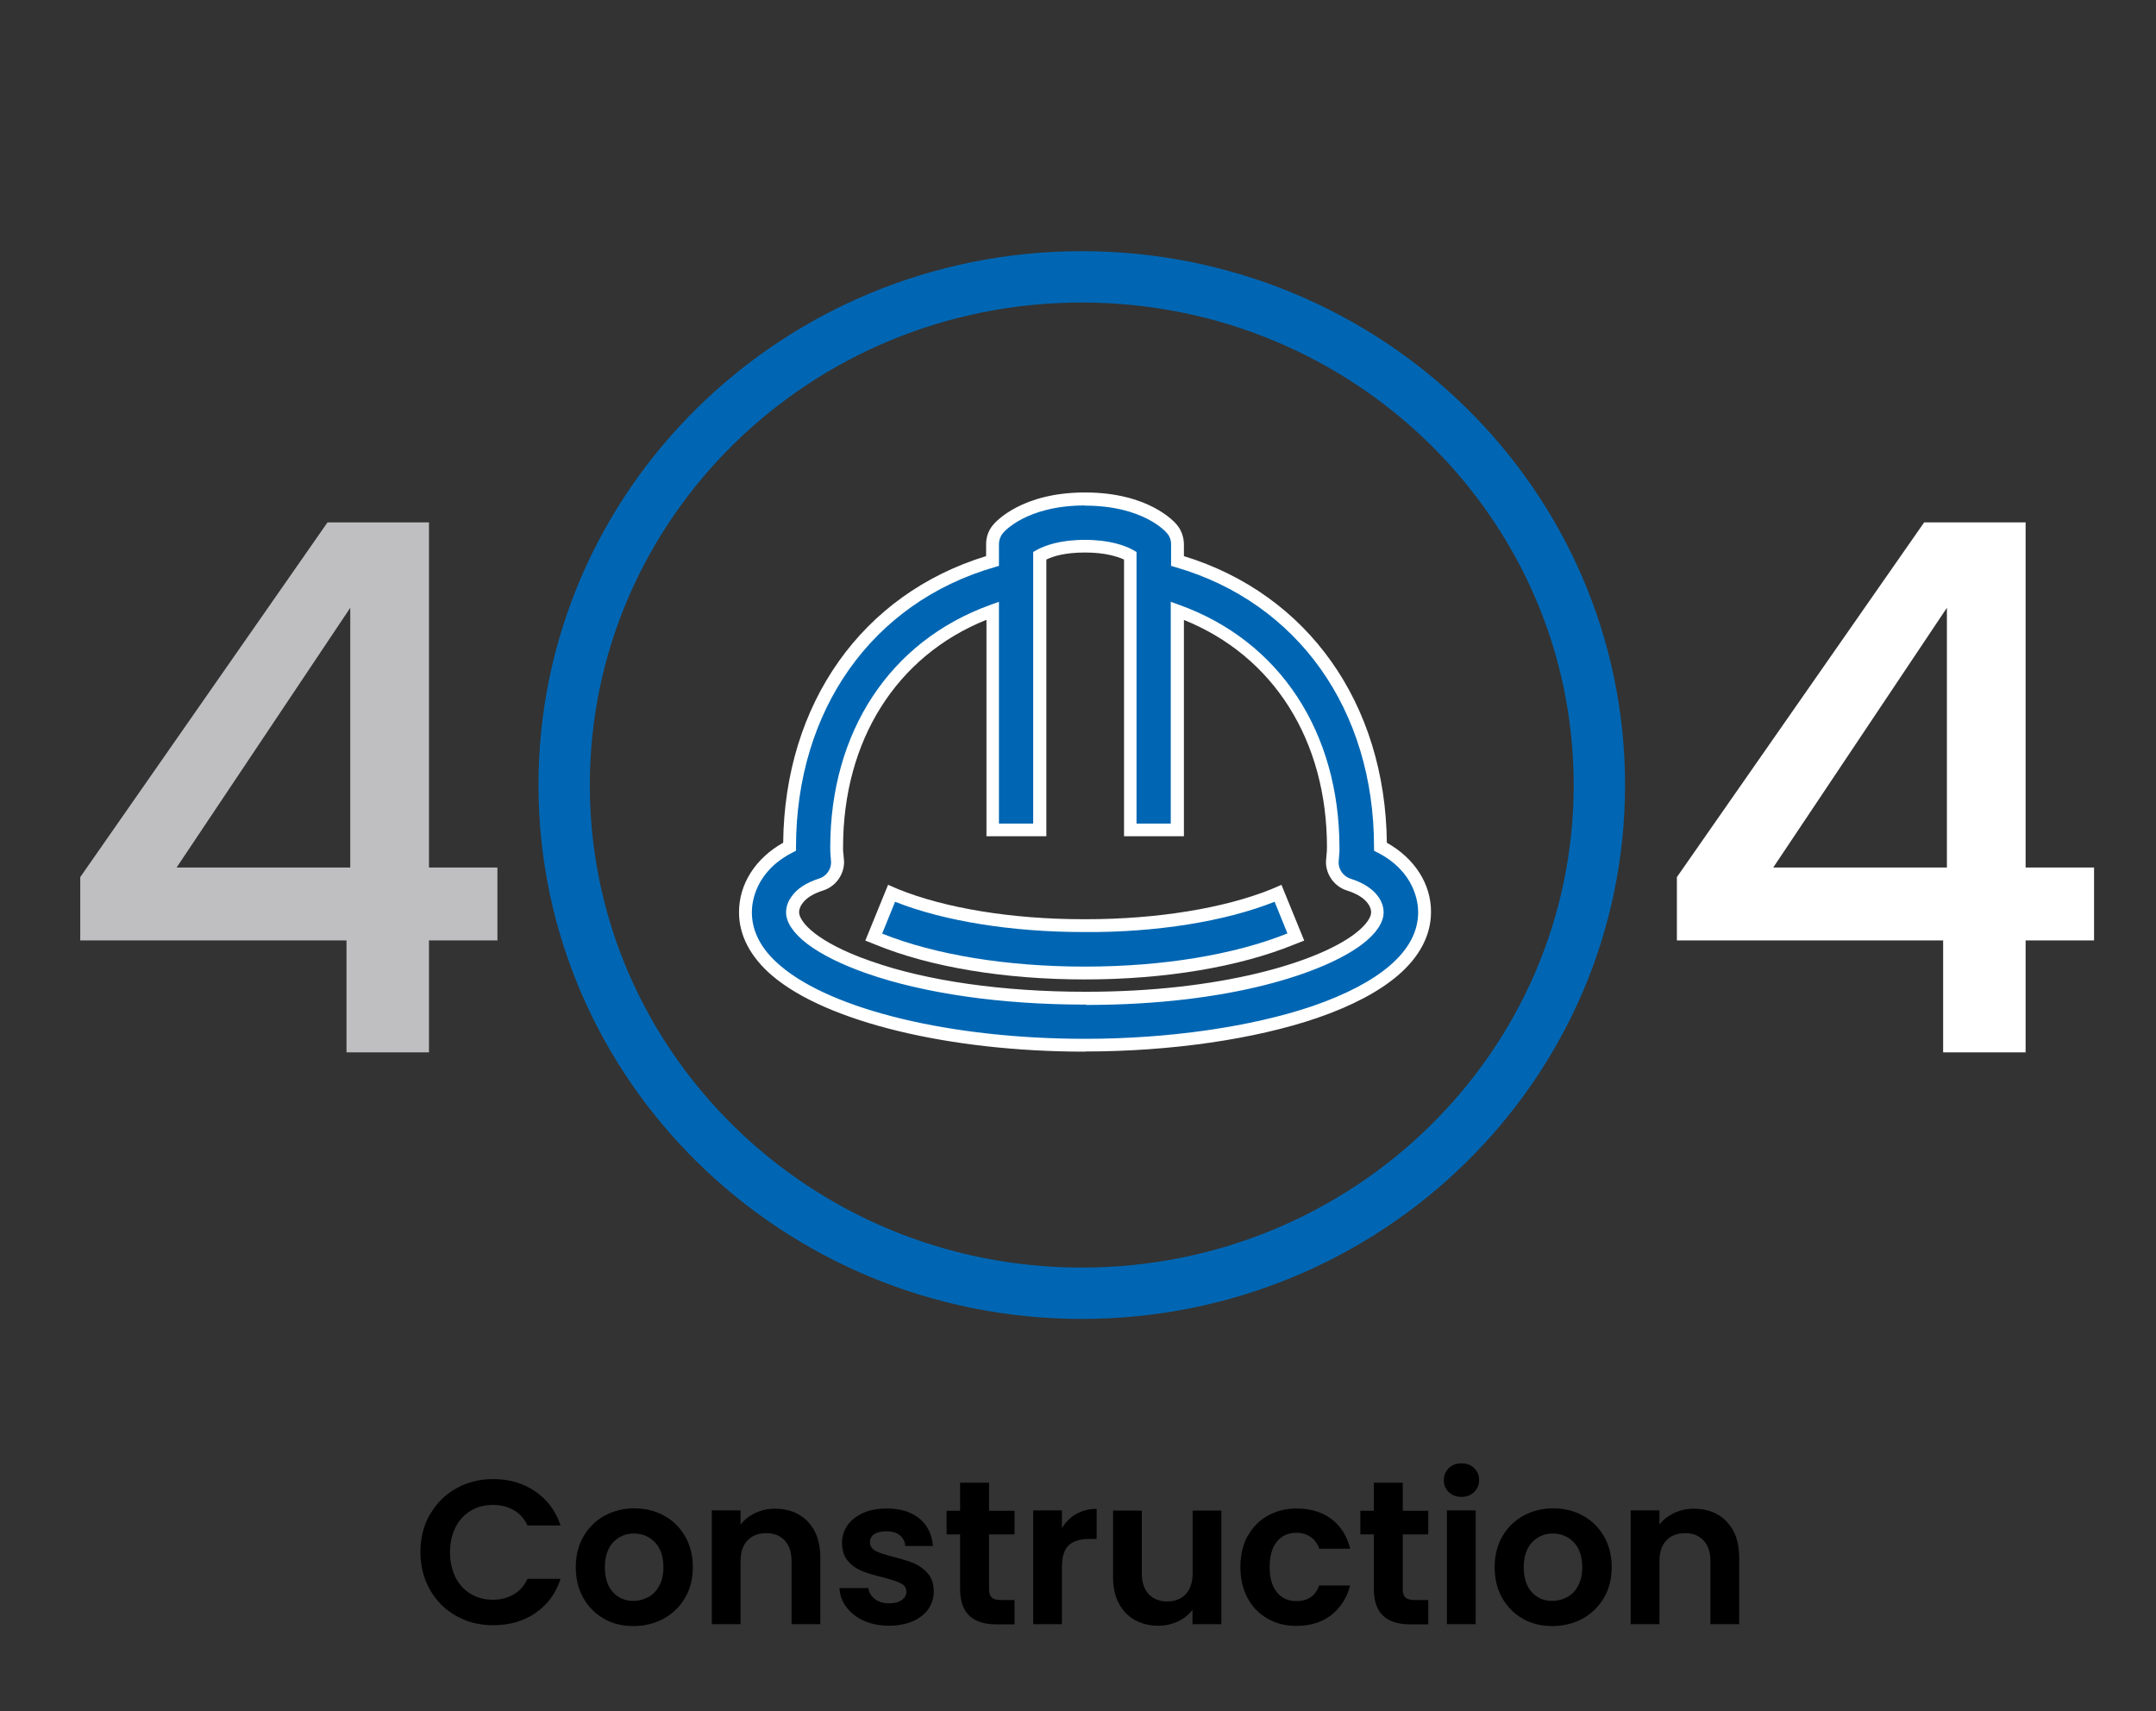 <?xml version="1.0" encoding="UTF-8"?>
<svg id="Layer_1" data-name="Layer 1" xmlns="http://www.w3.org/2000/svg" viewBox="0 0 126 100">
  <rect x="0" y="0" width="126" height="100" fill="#333333" stroke="none"/>
  <defs>
    <style>
      .cls-1 {
        fill: #bfbfc1;
      }

      .cls-1, .cls-2, .cls-3, .cls-4 {
        stroke-width: 0px;
      }

      .cls-3 {
        fill: #fff;
      }

      .cls-4 {
        fill: #0066b3;
      }
    </style>
  </defs>
  <g>
    <path class="cls-2" d="m25.13,88.51c.37-.65.88-1.16,1.52-1.52.64-.36,1.37-.55,2.17-.55.94,0,1.76.24,2.46.72.7.48,1.2,1.14,1.48,1.99h-1.93c-.19-.4-.46-.7-.81-.9-.35-.2-.75-.3-1.21-.3-.49,0-.92.11-1.3.34-.38.23-.68.55-.89.97s-.32.9-.32,1.46.11,1.04.32,1.46.51.74.89.97c.38.23.81.34,1.3.34.46,0,.86-.1,1.21-.31.35-.2.62-.51.81-.91h1.93c-.28.86-.77,1.52-1.47,2-.7.48-1.52.71-2.47.71-.8,0-1.52-.18-2.17-.55-.64-.36-1.15-.87-1.52-1.52-.37-.65-.56-1.38-.56-2.21s.19-1.56.56-2.21Z"/>
    <path class="cls-2" d="m35.3,94.6c-.51-.28-.91-.69-1.21-1.21-.29-.52-.44-1.12-.44-1.8s.15-1.28.45-1.8c.3-.52.71-.92,1.23-1.21.52-.28,1.1-.43,1.74-.43s1.22.14,1.74.43c.52.28.93.69,1.23,1.21.3.52.45,1.12.45,1.8s-.15,1.28-.46,1.8c-.31.52-.72.92-1.25,1.21-.52.28-1.11.43-1.76.43s-1.22-.14-1.73-.43Zm2.59-1.26c.27-.15.48-.37.64-.67.16-.3.24-.66.24-1.08,0-.63-.17-1.12-.5-1.46-.33-.34-.74-.51-1.22-.51s-.88.17-1.21.51c-.32.34-.49.83-.49,1.46s.16,1.12.47,1.46c.32.34.71.51,1.19.51.3,0,.59-.07.86-.22Z"/>
    <path class="cls-2" d="m47.21,88.93c.49.5.73,1.2.73,2.09v3.9h-1.68v-3.67c0-.53-.13-.93-.4-1.22s-.62-.43-1.08-.43-.83.14-1.1.43c-.27.28-.4.69-.4,1.22v3.67h-1.68v-6.65h1.68v.83c.22-.29.51-.51.86-.68.35-.16.73-.25,1.15-.25.79,0,1.43.25,1.92.75Z"/>
    <path class="cls-2" d="m50.5,94.73c-.43-.2-.77-.46-1.03-.8s-.39-.71-.41-1.12h1.69c.03.26.16.47.38.64s.49.25.82.25.57-.06.75-.19c.18-.13.27-.29.27-.49,0-.22-.11-.38-.33-.49-.22-.11-.57-.23-1.05-.35-.5-.12-.9-.24-1.22-.37-.32-.13-.59-.32-.82-.59-.23-.26-.34-.62-.34-1.07,0-.37.11-.7.32-1.01.21-.3.52-.54.91-.72.4-.18.86-.26,1.4-.26.79,0,1.42.2,1.9.59.47.4.73.93.78,1.6h-1.61c-.02-.26-.13-.47-.33-.63-.2-.16-.46-.23-.79-.23-.3,0-.54.06-.7.17s-.25.27-.25.47c0,.22.11.39.34.51.22.12.57.23,1.04.35.48.12.88.24,1.19.37.31.13.58.33.81.59.23.27.35.62.35,1.06,0,.38-.11.73-.32,1.03-.21.3-.52.54-.91.71-.4.17-.86.26-1.39.26s-1.03-.1-1.46-.29Z"/>
    <path class="cls-2" d="m57.8,89.65v3.22c0,.22.05.39.16.49.11.1.29.15.55.15h.78v1.42h-1.06c-1.42,0-2.12-.69-2.12-2.06v-3.2h-.79v-1.38h.79v-1.64h1.69v1.64h1.49v1.38h-1.49Z"/>
    <path class="cls-2" d="m62.9,88.48c.35-.2.75-.3,1.19-.3v1.76h-.44c-.53,0-.93.12-1.19.37-.27.25-.4.68-.4,1.3v3.31h-1.68v-6.65h1.68v1.03c.22-.35.5-.63.85-.83Z"/>
    <path class="cls-2" d="m71.38,88.27v6.65h-1.69v-.84c-.22.29-.5.51-.85.68-.35.16-.73.25-1.13.25-.52,0-.98-.11-1.38-.33-.4-.22-.71-.54-.94-.97-.23-.43-.34-.94-.34-1.53v-3.9h1.68v3.66c0,.53.13.93.4,1.22.26.28.62.43,1.08.43s.83-.14,1.09-.43c.26-.28.4-.69.4-1.22v-3.66h1.69Z"/>
    <path class="cls-2" d="m72.91,89.79c.28-.52.67-.92,1.16-1.2.5-.28,1.06-.43,1.7-.43.82,0,1.51.21,2.05.62.54.41.9.99,1.09,1.73h-1.81c-.1-.29-.26-.51-.49-.68-.23-.16-.51-.25-.85-.25-.48,0-.86.17-1.14.52-.28.35-.42.84-.42,1.48s.14,1.12.42,1.47c.28.35.66.52,1.14.52.68,0,1.12-.3,1.33-.91h1.81c-.18.72-.55,1.29-1.09,1.72-.54.42-1.22.64-2.04.64-.64,0-1.21-.14-1.7-.43-.5-.28-.88-.68-1.16-1.2-.28-.52-.42-1.12-.42-1.81s.14-1.29.42-1.81Z"/>
    <path class="cls-2" d="m81.98,89.65v3.22c0,.22.05.39.16.49.11.1.29.15.55.15h.78v1.42h-1.06c-1.42,0-2.12-.69-2.12-2.06v-3.2h-.79v-1.38h.79v-1.64h1.69v1.64h1.49v1.38h-1.49Z"/>
    <path class="cls-2" d="m84.67,87.2c-.2-.19-.29-.42-.29-.7s.1-.51.29-.7c.2-.19.44-.28.74-.28s.54.09.74.28c.2.19.29.42.29.7s-.1.51-.29.7c-.2.19-.44.28-.74.28s-.54-.09-.74-.28Zm1.57,1.07v6.65h-1.68v-6.65h1.68Z"/>
    <path class="cls-2" d="m89,94.6c-.51-.28-.91-.69-1.21-1.21-.29-.52-.44-1.12-.44-1.8s.15-1.28.45-1.8c.3-.52.71-.92,1.23-1.21.52-.28,1.1-.43,1.74-.43s1.22.14,1.74.43c.52.28.93.69,1.23,1.21.3.52.45,1.12.45,1.8s-.15,1.28-.46,1.8c-.31.52-.72.92-1.25,1.21-.52.28-1.11.43-1.76.43s-1.22-.14-1.73-.43Zm2.59-1.26c.27-.15.48-.37.64-.67.16-.3.24-.66.24-1.08,0-.63-.17-1.12-.5-1.46-.33-.34-.74-.51-1.22-.51s-.88.17-1.21.51c-.32.34-.49.83-.49,1.46s.16,1.12.47,1.46c.32.34.71.51,1.19.51.3,0,.59-.07.86-.22Z"/>
    <path class="cls-2" d="m100.91,88.93c.49.5.73,1.2.73,2.09v3.9h-1.68v-3.67c0-.53-.13-.93-.4-1.22s-.62-.43-1.08-.43-.83.14-1.1.43c-.27.28-.4.69-.4,1.22v3.67h-1.68v-6.65h1.68v.83c.22-.29.51-.51.86-.68.35-.16.73-.25,1.15-.25.79,0,1.43.25,1.92.75Z"/>
  </g>
  <path class="cls-1" d="m4.69,54.96v-3.7l14.45-20.73h5.93v20.17h4v4.26h-4v6.54h-4.82v-6.54H4.69Zm15.78-19.44l-10.15,15.18h10.15v-15.18Z"/>
  <path class="cls-3" d="m98,54.96v-3.7l14.45-20.73h5.93v20.17h4v4.26h-4v6.54h-4.82v-6.54h-15.57Zm15.78-19.44l-10.15,15.18h10.15v-15.18Z"/>
  <g>
    <path class="cls-4" d="m63.22,75.58v1.5c8.76,0,16.7-3.49,22.44-9.13,5.75-5.64,9.31-13.45,9.31-22.07,0-8.62-3.56-16.43-9.31-22.07-5.74-5.64-13.69-9.13-22.44-9.13s-16.7,3.49-22.44,9.13c-5.75,5.64-9.31,13.45-9.31,22.07,0,8.62,3.56,16.43,9.31,22.07,5.74,5.64,13.69,9.13,22.44,9.13v-3c-7.95,0-15.14-3.16-20.34-8.27-5.2-5.11-8.41-12.15-8.41-19.93,0-7.78,3.21-14.82,8.41-19.93,5.2-5.11,12.39-8.27,20.34-8.27s15.14,3.16,20.34,8.27c5.2,5.11,8.41,12.15,8.41,19.93,0,7.78-3.21,14.82-8.41,19.93-5.2,5.11-12.39,8.27-20.34,8.27v1.5h0Z"/>
    <g>
      <g>
        <path class="cls-4" d="m80.67,49.49c0-8.31-4.69-14.62-11.86-16.7v-.99c0-.32-.11-.63-.32-.88-.17-.21-1.6-1.75-5.08-1.75s-4.9,1.54-5.08,1.75c-.21.25-.32.56-.32.88v.99c-7.17,2.08-11.85,8.39-11.86,16.7-1.86.95-2.58,2.53-2.58,3.82,0,1.31.68,2.47,1.81,3.43,3.39,2.88,10.87,4.35,18.03,4.35,4.77,0,9.69-.66,13.44-1.94,1.87-.65,3.46-1.44,4.59-2.41,1.13-.96,1.81-2.12,1.81-3.43,0-1.3-.73-2.87-2.58-3.82Zm-1.27,5.38c-2.27,1.73-7.97,3.48-15.99,3.47-5.35,0-9.66-.76-12.62-1.8-1.48-.51-2.62-1.1-3.37-1.67-.76-.58-1.11-1.14-1.1-1.56,0-.11.03-.39.24-.69.21-.31.62-.67,1.44-.93.57-.18.96-.72.96-1.31v-.12c-.02-.13-.03-.22-.03-.3-.01-.13-.02-.19-.02-.43,0-6.74,3.56-11.84,9.11-13.84v12.81h2.75v-16.03c.42-.23,1.23-.55,2.65-.55s2.24.32,2.65.55v16.03h2.75v-12.81c5.55,2,9.11,7.1,9.11,13.84,0,.24,0,.3-.02.43,0,.08-.02.17-.03.3v.12c0,.59.38,1.13.95,1.31.82.26,1.23.62,1.44.93.21.3.24.58.24.69,0,.42-.34.98-1.1,1.56Z"/>
        <path class="cls-3" d="m63.4,61.46c-7.92,0-15.1-1.74-18.27-4.44-1.27-1.08-1.95-2.37-1.94-3.72,0-1.64.96-3.14,2.58-4.05.09-8.14,4.61-14.53,11.86-16.75v-.71c0-.4.14-.8.41-1.12.16-.19,1.68-1.89,5.37-1.89s5.21,1.69,5.37,1.89c.26.31.4.71.41,1.12v.71c7.25,2.23,11.77,8.61,11.86,16.75,1.62.91,2.59,2.41,2.58,4.05,0,1.35-.67,2.63-1.94,3.71-1.1.94-2.68,1.78-4.71,2.48-3.65,1.25-8.59,1.96-13.56,1.96Zm0-31.92c-3.41,0-4.74,1.55-4.79,1.62-.15.18-.23.41-.23.64v1.27l-.27.08c-7.14,2.07-11.58,8.34-11.59,16.34v.23l-.2.1c-2.21,1.13-2.38,2.95-2.38,3.49,0,1.14.56,2.2,1.68,3.14,3.05,2.59,10.03,4.26,17.79,4.26,4.89,0,9.74-.7,13.32-1.92,1.93-.67,3.44-1.46,4.47-2.34,1.12-.95,1.68-2.01,1.68-3.14,0-.53-.17-2.36-2.38-3.49l-.2-.1v-.23c0-8-4.45-14.27-11.59-16.34l-.27-.08v-1.27c0-.23-.08-.46-.24-.64-.05-.07-1.38-1.61-4.79-1.61Zm.08,29.17h-.08c-4.88,0-9.4-.65-12.74-1.82-1.43-.5-2.64-1.09-3.47-1.72-.82-.62-1.26-1.28-1.25-1.86,0-.18.04-.53.31-.9.32-.47.87-.83,1.63-1.07.41-.13.69-.52.69-.95l-.03-.38c-.01-.15-.02-.22-.02-.47,0-6.78,3.5-12.08,9.36-14.19l.5-.18v12.96h2v-15.87l.19-.11c.49-.27,1.38-.6,2.83-.6s2.35.33,2.83.6l.19.11v15.87h2v-12.96l.5.18c5.86,2.11,9.35,7.41,9.36,14.19,0,.26,0,.33-.02.47l-.03.4c0,.42.29.81.69.94.76.24,1.31.6,1.64,1.07.26.37.3.72.3.9,0,.58-.43,1.24-1.25,1.86h0c-2.15,1.64-7.67,3.55-16.14,3.55Zm-5.85-22.48c-5.24,2.11-8.36,7.04-8.36,13.29,0,.21,0,.27.02.38l.04.46c0,.77-.5,1.45-1.22,1.68-.6.19-1.01.45-1.24.79-.15.21-.17.41-.17.48,0,.26.24.72.95,1.26.54.41,1.55,1.02,3.27,1.61,3.26,1.15,7.7,1.78,12.5,1.78h.07c7.76,0,13.47-1.7,15.69-3.39h0c.71-.54.96-1,.95-1.26,0-.06-.01-.26-.17-.48-.23-.34-.65-.6-1.25-.79-.72-.23-1.22-.91-1.22-1.67l.03-.38c.02-.2.03-.25.03-.47,0-6.25-3.12-11.18-8.36-13.29v12.64h-3.5v-16.17c-.4-.18-1.12-.41-2.27-.41s-1.83.2-2.27.41v16.17h-3.5v-12.64Z"/>
      </g>
      <g>
        <path class="cls-4" d="m74.47,52.31c-2.78,1.13-6.83,1.8-11.06,1.79-4.24.01-8.28-.66-11.07-1.79l-.23-.1-1.04,2.55.23.09c3.18,1.3,7.47,2.01,12.11,2.01s8.93-.71,12.1-2.01l.23-.09-1.04-2.55-.23.1Z"/>
        <path class="cls-3" d="m63.4,57.24c-4.69,0-9.04-.72-12.25-2.04l-.58-.23,1.33-3.26.58.25c2.75,1.12,6.69,1.76,10.81,1.76h.2c4.12,0,8.06-.64,10.82-1.76l.58-.25,1.33,3.26-.59.23c-3.21,1.31-7.55,2.04-12.24,2.04Zm-11.85-2.68c3.12,1.25,7.32,1.93,11.85,1.93s8.73-.69,11.84-1.94l-.75-1.85c-2.86,1.14-6.9,1.8-11.09,1.77h-.1c-4.16,0-8.15-.64-10.99-1.77l-.75,1.85Z"/>
      </g>
    </g>
  </g>
</svg>